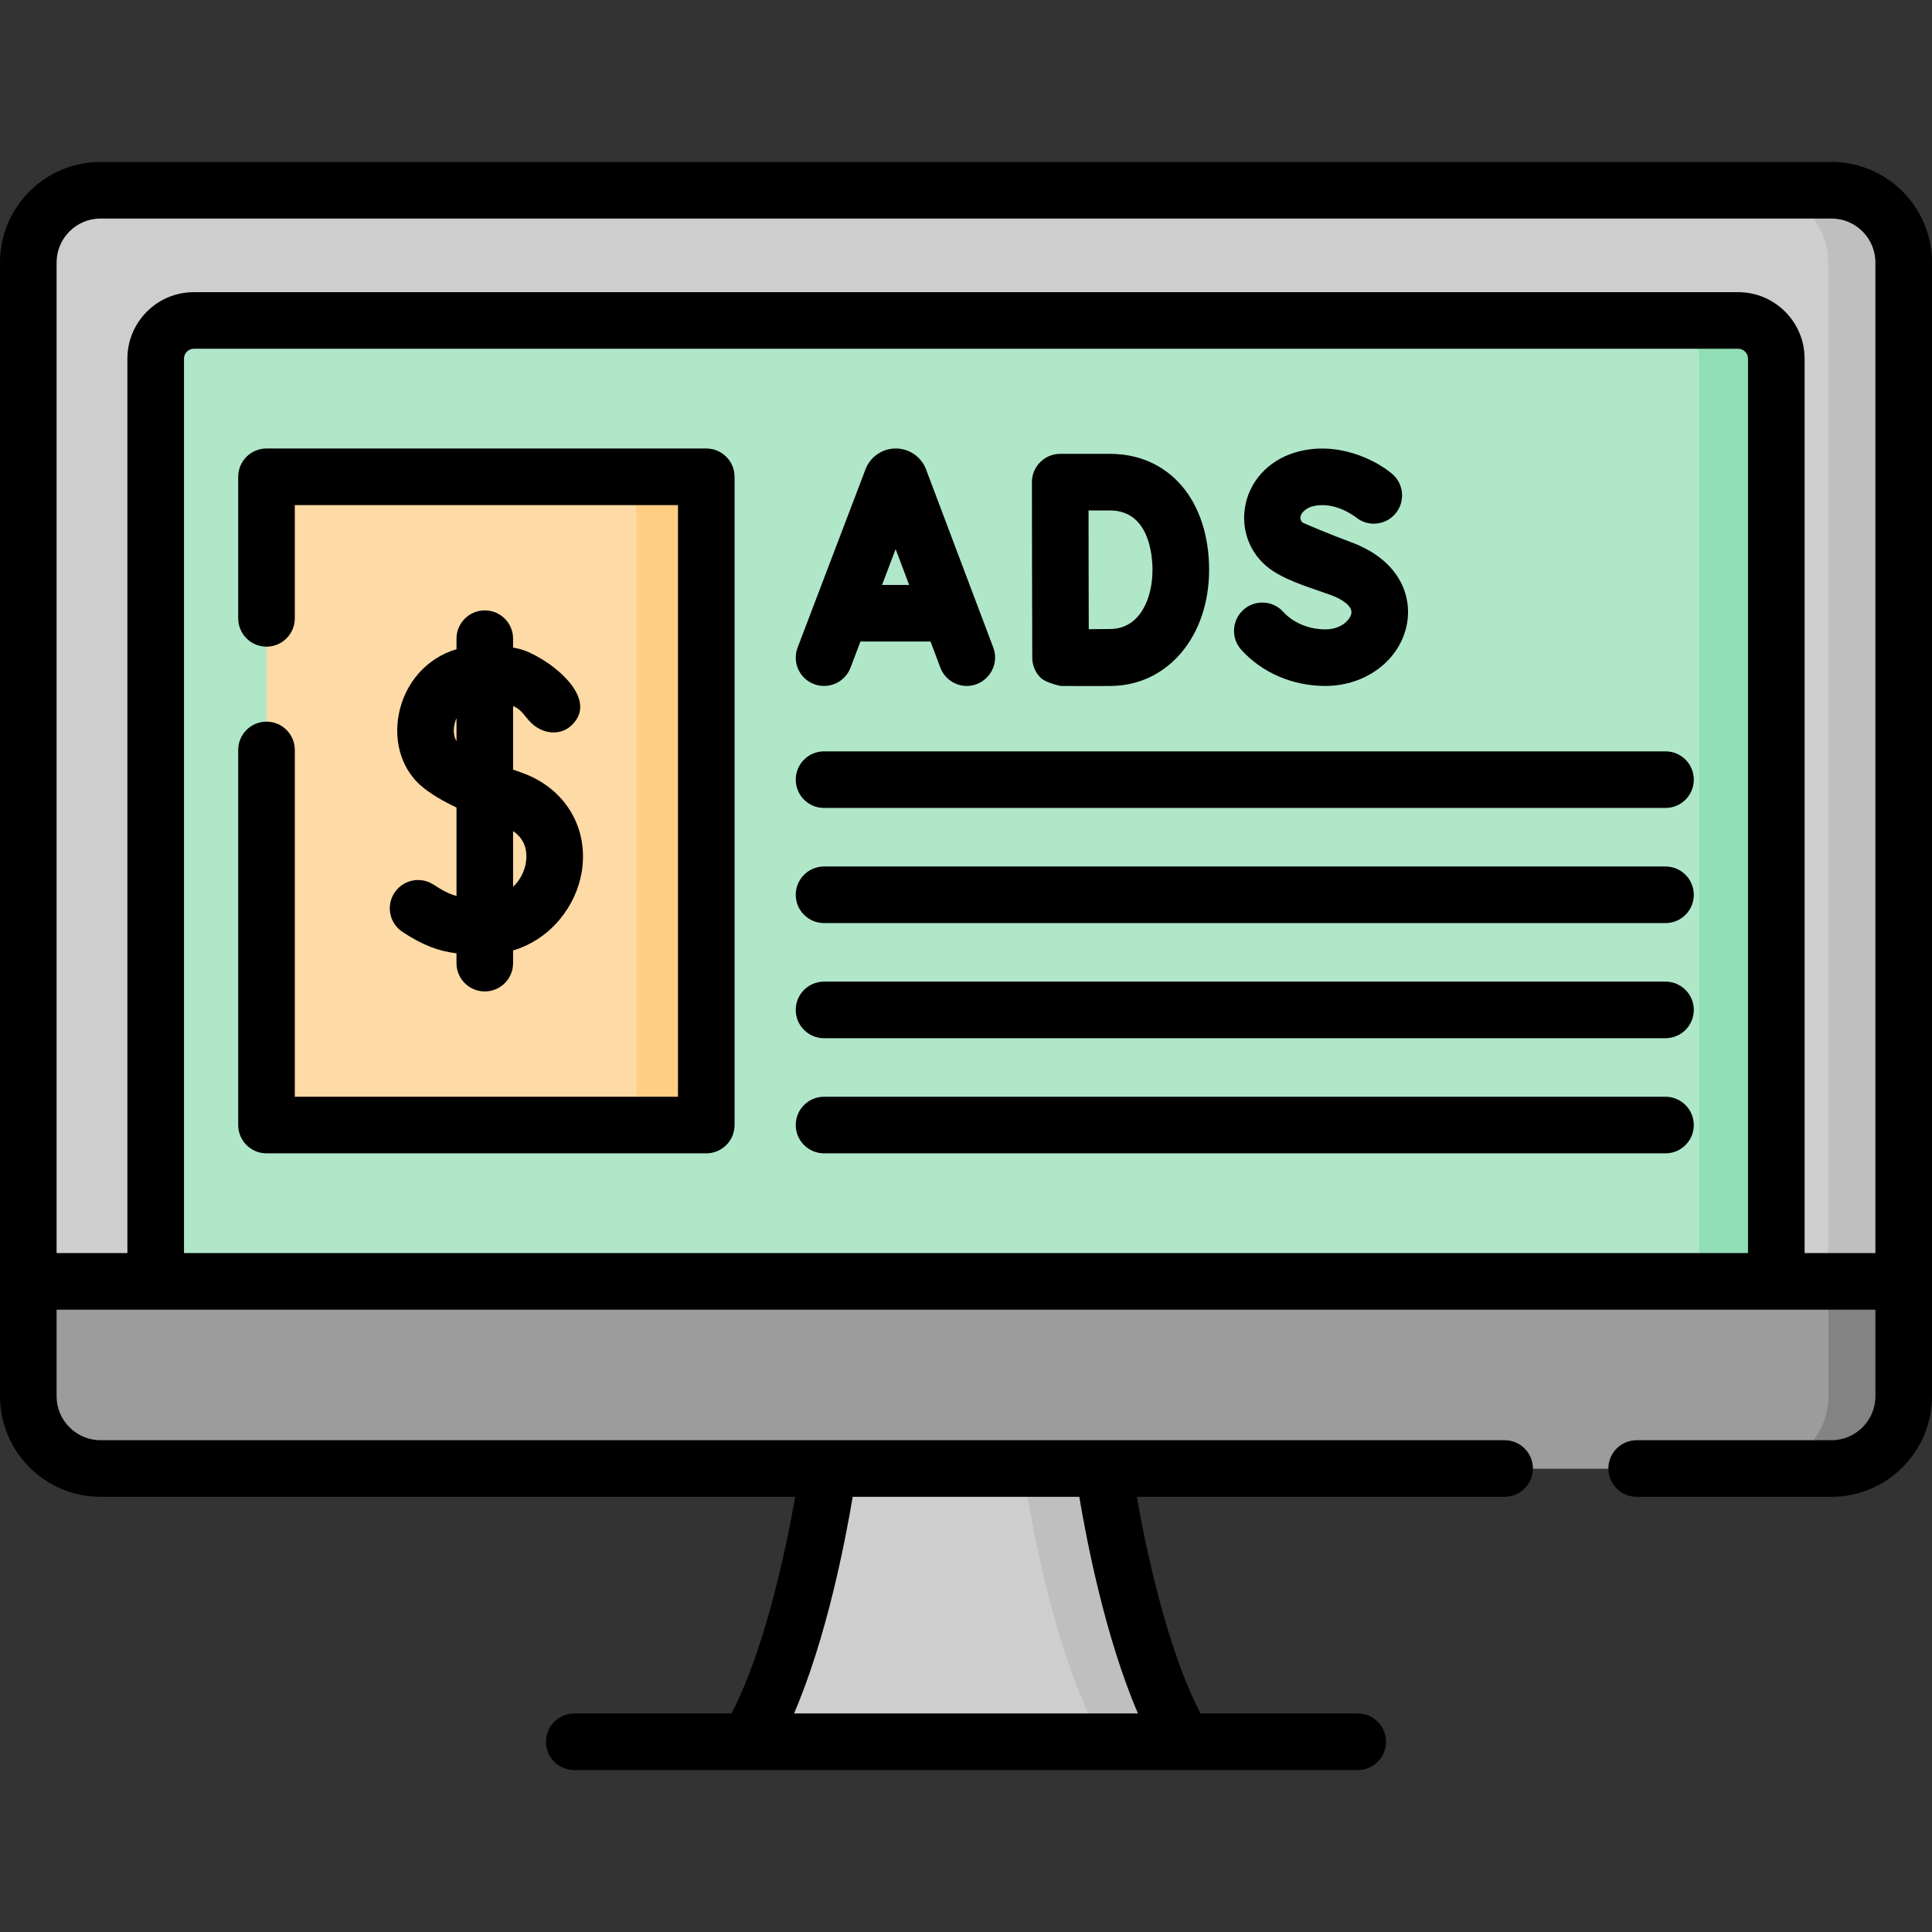<svg id="Capa_1" enable-background="new 0 0 512 512" height="512" viewBox="0 0 512 512" width="512" xmlns="http://www.w3.org/2000/svg"><rect x="0" y="0" width="512" height="512" fill="#333333" stroke="none"/><g><g><g><path d="m292.45 389.168h-36.45-36.45s-6.552 47.912-21.294 72.416h57.744 57.744c-14.742-24.504-21.294-72.416-21.294-72.416z" fill="#cecece"/></g><g><path d="m313.744 461.589h-21.328c-14.749-24.507-21.298-72.423-21.298-72.423h21.328s6.56 47.915 21.298 72.423z" fill="#bfbfbf"/></g><g><path d="m485.354 389.168h-458.708c-10.574 0-19.146-8.572-19.146-19.146v-300.46c0-10.574 8.572-19.146 19.146-19.146h458.709c10.574 0 19.146 8.572 19.146 19.146v300.46c0 10.574-8.572 19.146-19.147 19.146z" fill="#cecece"/></g><g><path d="m485.354 389.168h-458.708c-10.574 0-19.146-8.572-19.146-19.146v-30.446h497.001v30.446c0 10.574-8.572 19.146-19.147 19.146z" fill="#9c9c9c"/></g><g><path d="m504.504 69.559v300.459c0 10.579-8.579 19.148-19.148 19.148h-19.998c10.569 0 19.148-8.569 19.148-19.148v-300.459c0-10.569-8.579-19.148-19.148-19.148h19.998c10.569 0 19.148 8.579 19.148 19.148z" fill="#bfbfbf"/></g><g><path d="m504.504 339.581v30.437c0 10.579-8.579 19.148-19.148 19.148h-19.998c10.569 0 19.148-8.569 19.148-19.148v-30.437z" fill="#838383"/></g><g><path d="m470.74 339.577h-429.48v-244.537c0-5.587 4.529-10.115 10.115-10.115h409.249c5.586 0 10.115 4.529 10.115 10.115v244.537z" fill="#f8f6f6"/></g><g><path d="m470.74 339.577h-429.48v-244.537c0-5.587 4.529-10.115 10.115-10.115h409.249c5.586 0 10.115 4.529 10.115 10.115v244.537z" fill="#b0e7c9"/></g><g><path d="m470.738 95.037v244.545h-20.428v-244.545c0-5.58-4.53-10.109-10.119-10.109h20.438c5.579 0 10.109 4.529 10.109 10.109z" fill="#91deb6"/></g></g><g><path d="m70.626 126.354h116.545v171.794h-116.545z" fill="#fedba6"/></g><g><path d="m168.63 126.354h18.54v171.794h-18.54z" fill="#fece85"/></g><g><path d="m485.354 42.917h-458.708c-14.693 0-26.646 11.952-26.646 26.645v300.46c0 14.692 11.953 26.646 26.646 26.646h184.095c-2.388 13.533-7.917 40.173-16.885 57.417h-41.675c-4.142 0-7.499 3.358-7.499 7.499s3.357 7.499 7.499 7.499h207.639c4.142 0 7.499-3.358 7.499-7.499s-3.357-7.499-7.499-7.499h-41.675c-8.967-17.244-14.497-43.884-16.885-57.417h97.478c4.142 0 7.499-3.358 7.499-7.499s-3.357-7.499-7.499-7.499h-372.092c-6.422 0-11.647-5.225-11.647-11.647v-22.946h482.003v22.946c0 6.422-5.225 11.647-11.647 11.647h-51.623c-4.142 0-7.499 3.358-7.499 7.499s3.357 7.499 7.499 7.499h51.623c14.693 0 26.646-11.953 26.646-26.646v-300.46c-.001-14.693-11.954-26.645-26.647-26.645zm-199.328 353.751c1.982 11.849 6.946 37.464 15.55 57.417h-91.153c8.605-19.954 13.568-45.569 15.55-57.417zm177.214-64.59h-414.48v-237.038c0-1.442 1.174-2.616 2.616-2.616h409.249c1.442 0 2.616 1.174 2.616 2.616v237.038zm33.761 0h-18.763v-237.038c0-9.713-7.901-17.614-17.614-17.614h-409.249c-9.713 0-17.614 7.902-17.614 17.614v237.038h-18.762v-262.516c0-6.422 5.225-11.647 11.647-11.647h458.708c6.422 0 11.647 5.225 11.647 11.647z"/><path d="m187.171 118.854h-116.546c-4.142 0-7.499 3.358-7.499 7.499v37.518c0 4.142 3.357 7.499 7.499 7.499s7.499-3.358 7.499-7.499v-30.019h101.547v156.796h-101.546v-91.907c0-4.142-3.357-7.499-7.499-7.499s-7.499 3.358-7.499 7.499v99.406c0 4.142 3.357 7.499 7.499 7.499h116.546c4.142 0 7.499-3.358 7.499-7.499v-171.793c-.001-4.142-3.358-7.5-7.5-7.5z"/><path d="m114.903 234.439c-3.464-2.268-8.114-1.295-10.381 2.17-2.267 3.466-1.296 8.114 2.171 10.381 5.424 3.548 9.469 5.059 14.282 5.648v2.605c0 4.142 3.357 7.499 7.499 7.499s7.499-3.358 7.499-7.499v-3.364c10.182-3.035 16.697-11.932 18.173-20.71 1.972-11.731-4.389-22.33-15.829-26.374-.773-.273-1.557-.554-2.344-.841v-16.831c.013.005.027.008.04.013 2.115.795 3.106 2.78 4.609 4.295 2.975 2.997 7.714 3.807 10.909.737 7.96-7.646-7.383-18.611-13.969-20.217-.526-.128-1.056-.241-1.588-.345v-2.348c0-4.142-3.357-7.499-7.499-7.499s-7.499 3.358-7.499 7.499v2.797c-.059.017-.119.031-.178.048-7.768 2.34-13.567 8.957-15.133 17.268-1.444 7.667 1.073 15.109 6.571 19.42 2.322 1.821 5.109 3.494 8.74 5.209v23.428c-1.893-.484-3.602-1.373-6.073-2.989zm21.07-14.188c3.679 2.471 3.757 6.195 3.381 8.432-.377 2.243-1.518 4.575-3.381 6.342zm-15.569-28.102c.07-.373.235-1.057.571-1.831v6.086c-.654-.98-.889-2.569-.571-4.255z"/><path d="m215.711 181.294c3.865 1.474 8.202-.468 9.677-4.339l2.643-6.94h18.566l2.611 6.918c1.133 3.003 3.987 4.854 7.017 4.854 5.139-.001 8.857-5.267 7.015-10.149 0-.001-17.835-47.259-17.835-47.259-.026-.07-.054-.14-.082-.209-1.331-3.23-4.446-5.315-7.948-5.315-3.497.004-6.612 2.097-7.937 5.333-.022.057-.046.114-.067.172l-17.998 47.257c-1.476 3.87.468 8.203 4.338 9.677zm21.645-35.764 3.58 9.486h-7.193z"/><path d="m273.56 174.313c.007 1.989.805 3.894 2.217 5.295 1.405 1.395 5.302 2.177 5.311 2.177.398-.001 9.803.065 13.568 0 14.93-.261 25.767-13.256 25.767-30.757 0-18.396-10.563-30.756-26.283-30.756h-13.173c-1.991 0-3.901.792-5.308 2.201-1.406 1.41-2.195 3.32-2.191 5.312 0 0 .033 17.889.033 23.191-.002 6.469.059 23.337.059 23.337zm20.579-39.042c10.472 0 11.285 12.061 11.285 15.758 0 7.697-3.411 15.524-11.03 15.657-1.383.024-3.614.044-5.861.061-.017-5.335-.035-12.168-.035-15.768 0-3.026-.011-10.143-.021-15.706h5.662z"/><path d="m351.229 181.785c10.833 0 19.939-6.969 21.653-16.569 1.301-7.284-1.929-16.771-14.896-21.554-5.623-2.074-10.874-4.326-12.754-5.146-1.784-1.727.69-3.757 2.255-4.228 5.948-1.791 11.602 2.615 11.804 2.776 3.171 2.619 7.865 2.198 10.517-.956 2.665-3.171 2.256-7.901-.915-10.566-4.348-3.655-14.666-8.95-25.732-5.614-7.185 2.164-12.271 7.851-13.275 14.841-.946 6.594 1.914 12.939 7.465 16.558 4.482 2.921 10.468 4.573 15.443 6.408 2.806 1.035 5.678 2.852 5.322 4.846-.303 1.697-2.702 4.207-6.888 4.207-4.345 0-8.513-1.735-11.146-4.642-2.783-3.07-7.525-3.301-10.593-.521-3.069 2.781-3.302 7.524-.521 10.593 5.511 6.08 13.625 9.567 22.261 9.567z"/><path d="m441.375 199.117h-222.995c-4.142 0-7.499 3.358-7.499 7.499s3.357 7.499 7.499 7.499h222.995c4.142 0 7.499-3.358 7.499-7.499s-3.357-7.499-7.499-7.499z"/><path d="m441.375 229.628h-222.995c-4.142 0-7.499 3.358-7.499 7.499s3.357 7.499 7.499 7.499h222.995c4.142 0 7.499-3.358 7.499-7.499s-3.357-7.499-7.499-7.499z"/><path d="m441.375 260.138h-222.995c-4.142 0-7.499 3.358-7.499 7.499s3.357 7.499 7.499 7.499h222.995c4.142 0 7.499-3.358 7.499-7.499s-3.357-7.499-7.499-7.499z"/><path d="m441.375 290.649h-222.995c-4.142 0-7.499 3.358-7.499 7.499s3.357 7.499 7.499 7.499h222.995c4.142 0 7.499-3.358 7.499-7.499s-3.357-7.499-7.499-7.499z"/></g></g></svg>
